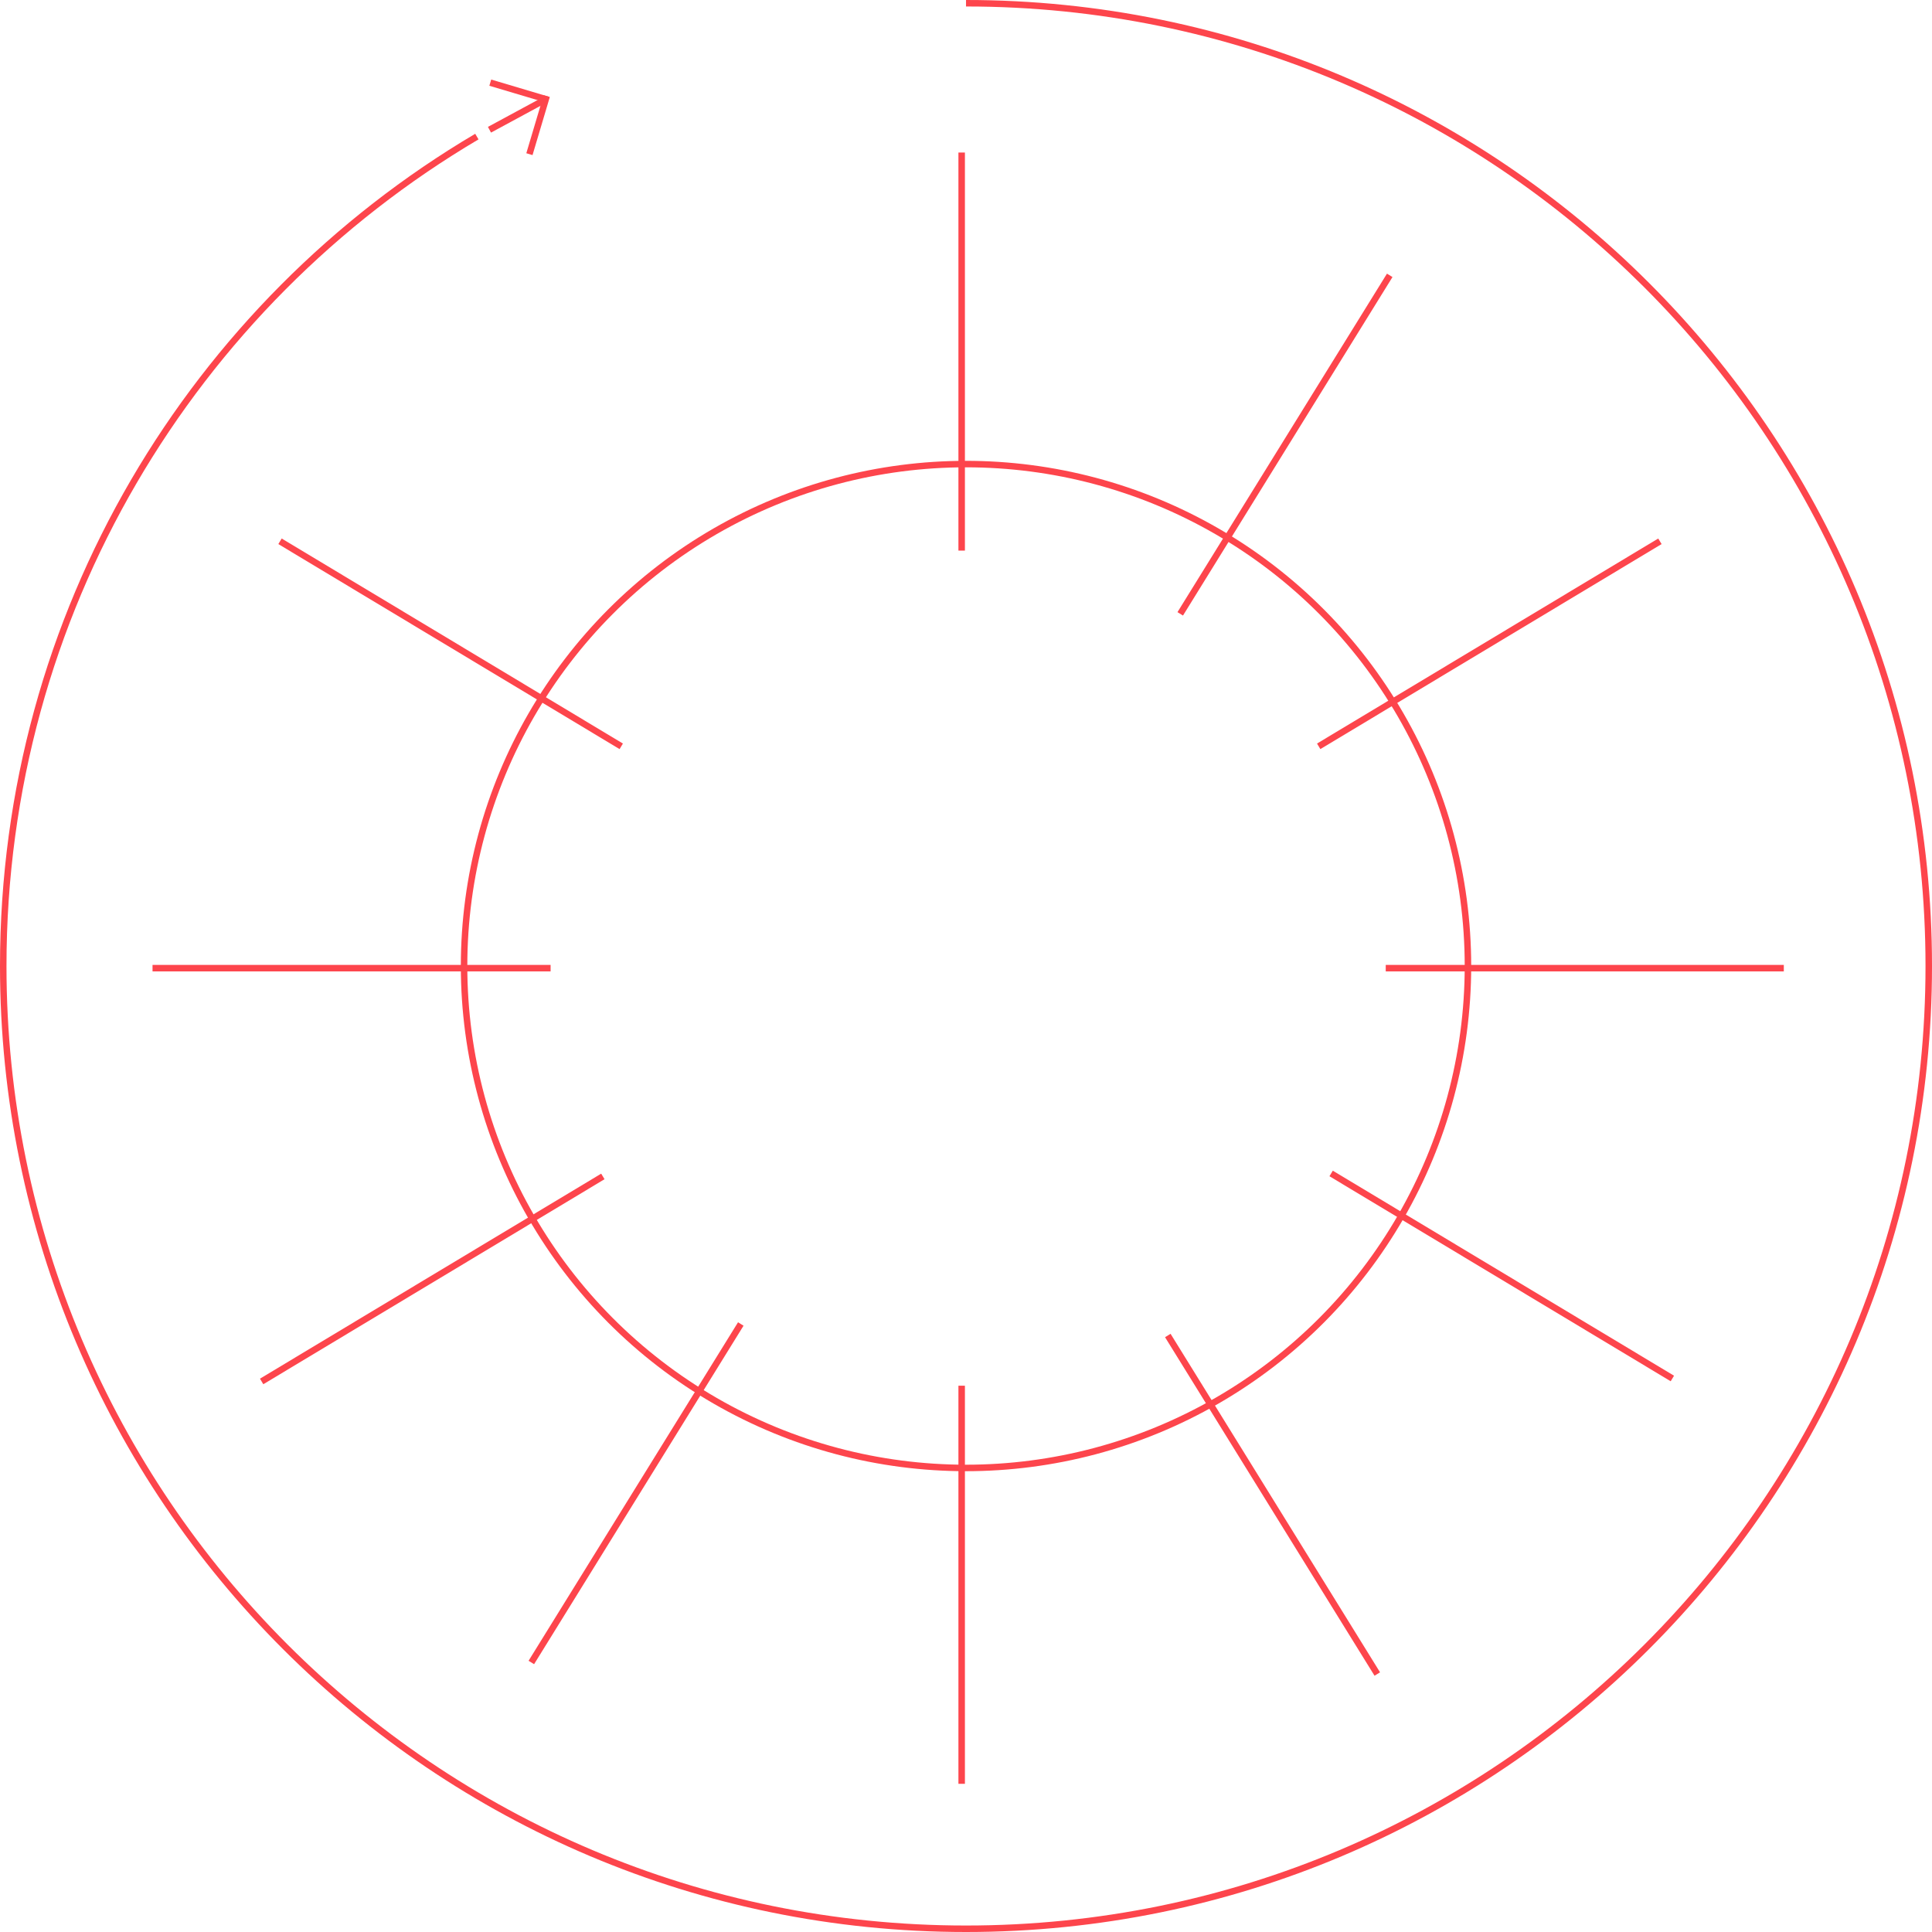 <svg xmlns="http://www.w3.org/2000/svg" viewBox="0 0 649.53 649.53"><defs><style>.cls-1{fill:none;stroke:#fd454c;stroke-miterlimit:10;stroke-width:2.18px;}</style></defs><title>Asset 2</title><g id="Layer_2" data-name="Layer 2"><g id="text"><path class="cls-1" d="M160.32,45.92C65,102.24,1.09,206,1.09,324.77,1.09,503.53,146,648.44,324.77,648.44S648.44,503.53,648.44,324.77,503.53,1.09,324.77,1.09"/><line class="cls-1" x1="164.56" y1="43.62" x2="182.47" y2="33.93"/><line class="cls-1" x1="177.99" y1="51.83" x2="183.8" y2="32.31"/><line class="cls-1" x1="164.83" y1="27.79" x2="184.35" y2="33.6"/><line class="cls-1" x1="323.31" y1="51.28" x2="323.31" y2="185.11"/><line class="cls-1" x1="51.28" y1="325.49" x2="185.11" y2="325.49"/><line class="cls-1" x1="87.96" y1="464.44" x2="202.68" y2="395.51"/><line class="cls-1" x1="178.63" y1="558.92" x2="249.05" y2="445.12"/><line class="cls-1" x1="463.04" y1="562.8" x2="392.61" y2="448.99"/><line class="cls-1" x1="562.24" y1="463.44" x2="447.52" y2="394.51"/><line class="cls-1" x1="323.31" y1="465.87" x2="323.31" y2="599.71"/><line class="cls-1" x1="465.88" y1="325.49" x2="599.71" y2="325.49"/><line class="cls-1" x1="443.34" y1="250.91" x2="558.06" y2="181.98"/><line class="cls-1" x1="396.79" y1="206.37" x2="467.22" y2="92.57"/><line class="cls-1" x1="208.86" y1="250.91" x2="94.14" y2="181.98"/><circle class="cls-1" cx="324.77" cy="324.77" r="168.75"/></g></g></svg>